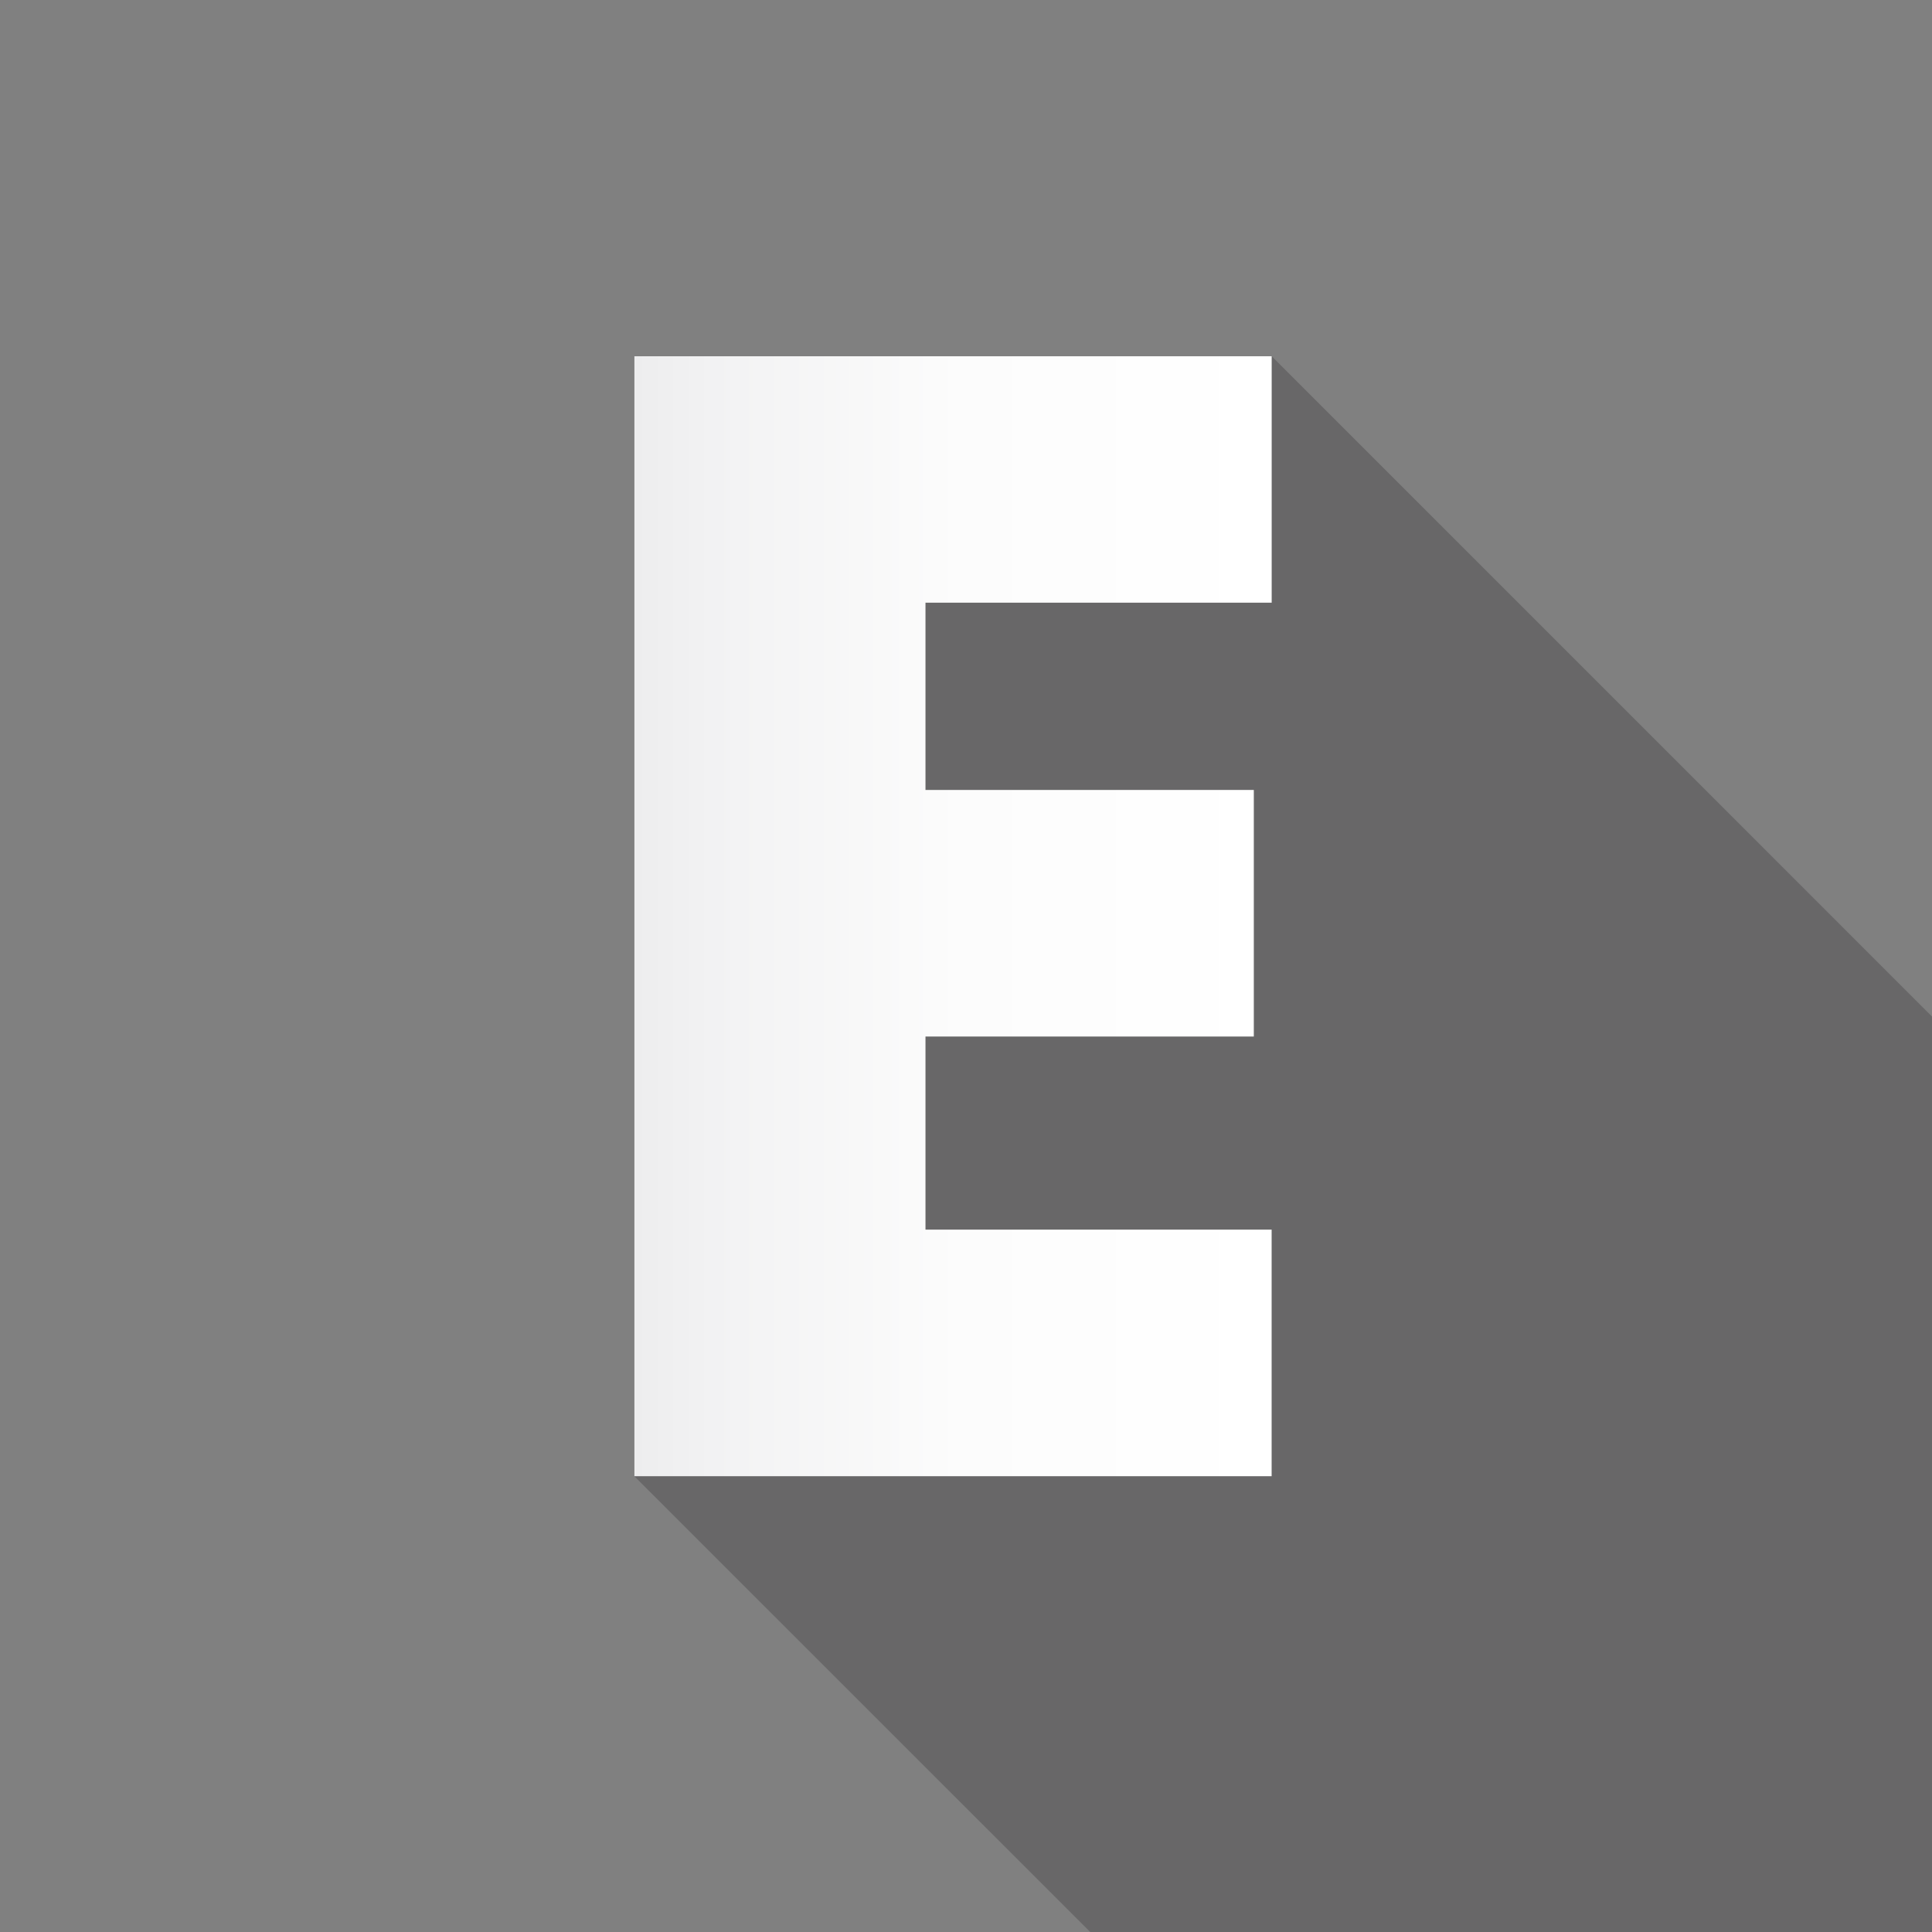 <svg xmlns="http://www.w3.org/2000/svg" width="36" height="36" viewBox="-11.821 -6.638 36 36" enable-background="new -11.821 -6.638 36 36"><rect x="-11.821" y="-6.638" width="36" height="36" fill="#808080" stroke="none"/><path opacity=".25" fill="#231F20" d="M11.875 0H0v20.87l8.494 8.492H24.18V12.304z"/><linearGradient id="a" gradientUnits="userSpaceOnUse" y1="10.434" x2="11.874" y2="10.434"><stop offset="0" stop-color="#EDEDEE" /><stop offset=".121" stop-color="#F2F2F3" /><stop offset=".512" stop-color="#FCFCFC" /><stop offset="1" stop-color="#fff" /></linearGradient><path fill="url(#a)" d="M5.424 4.592v3.49h6.118v4.594H5.424v3.598h6.45v4.595H0V0h11.875v4.592z" /></svg>